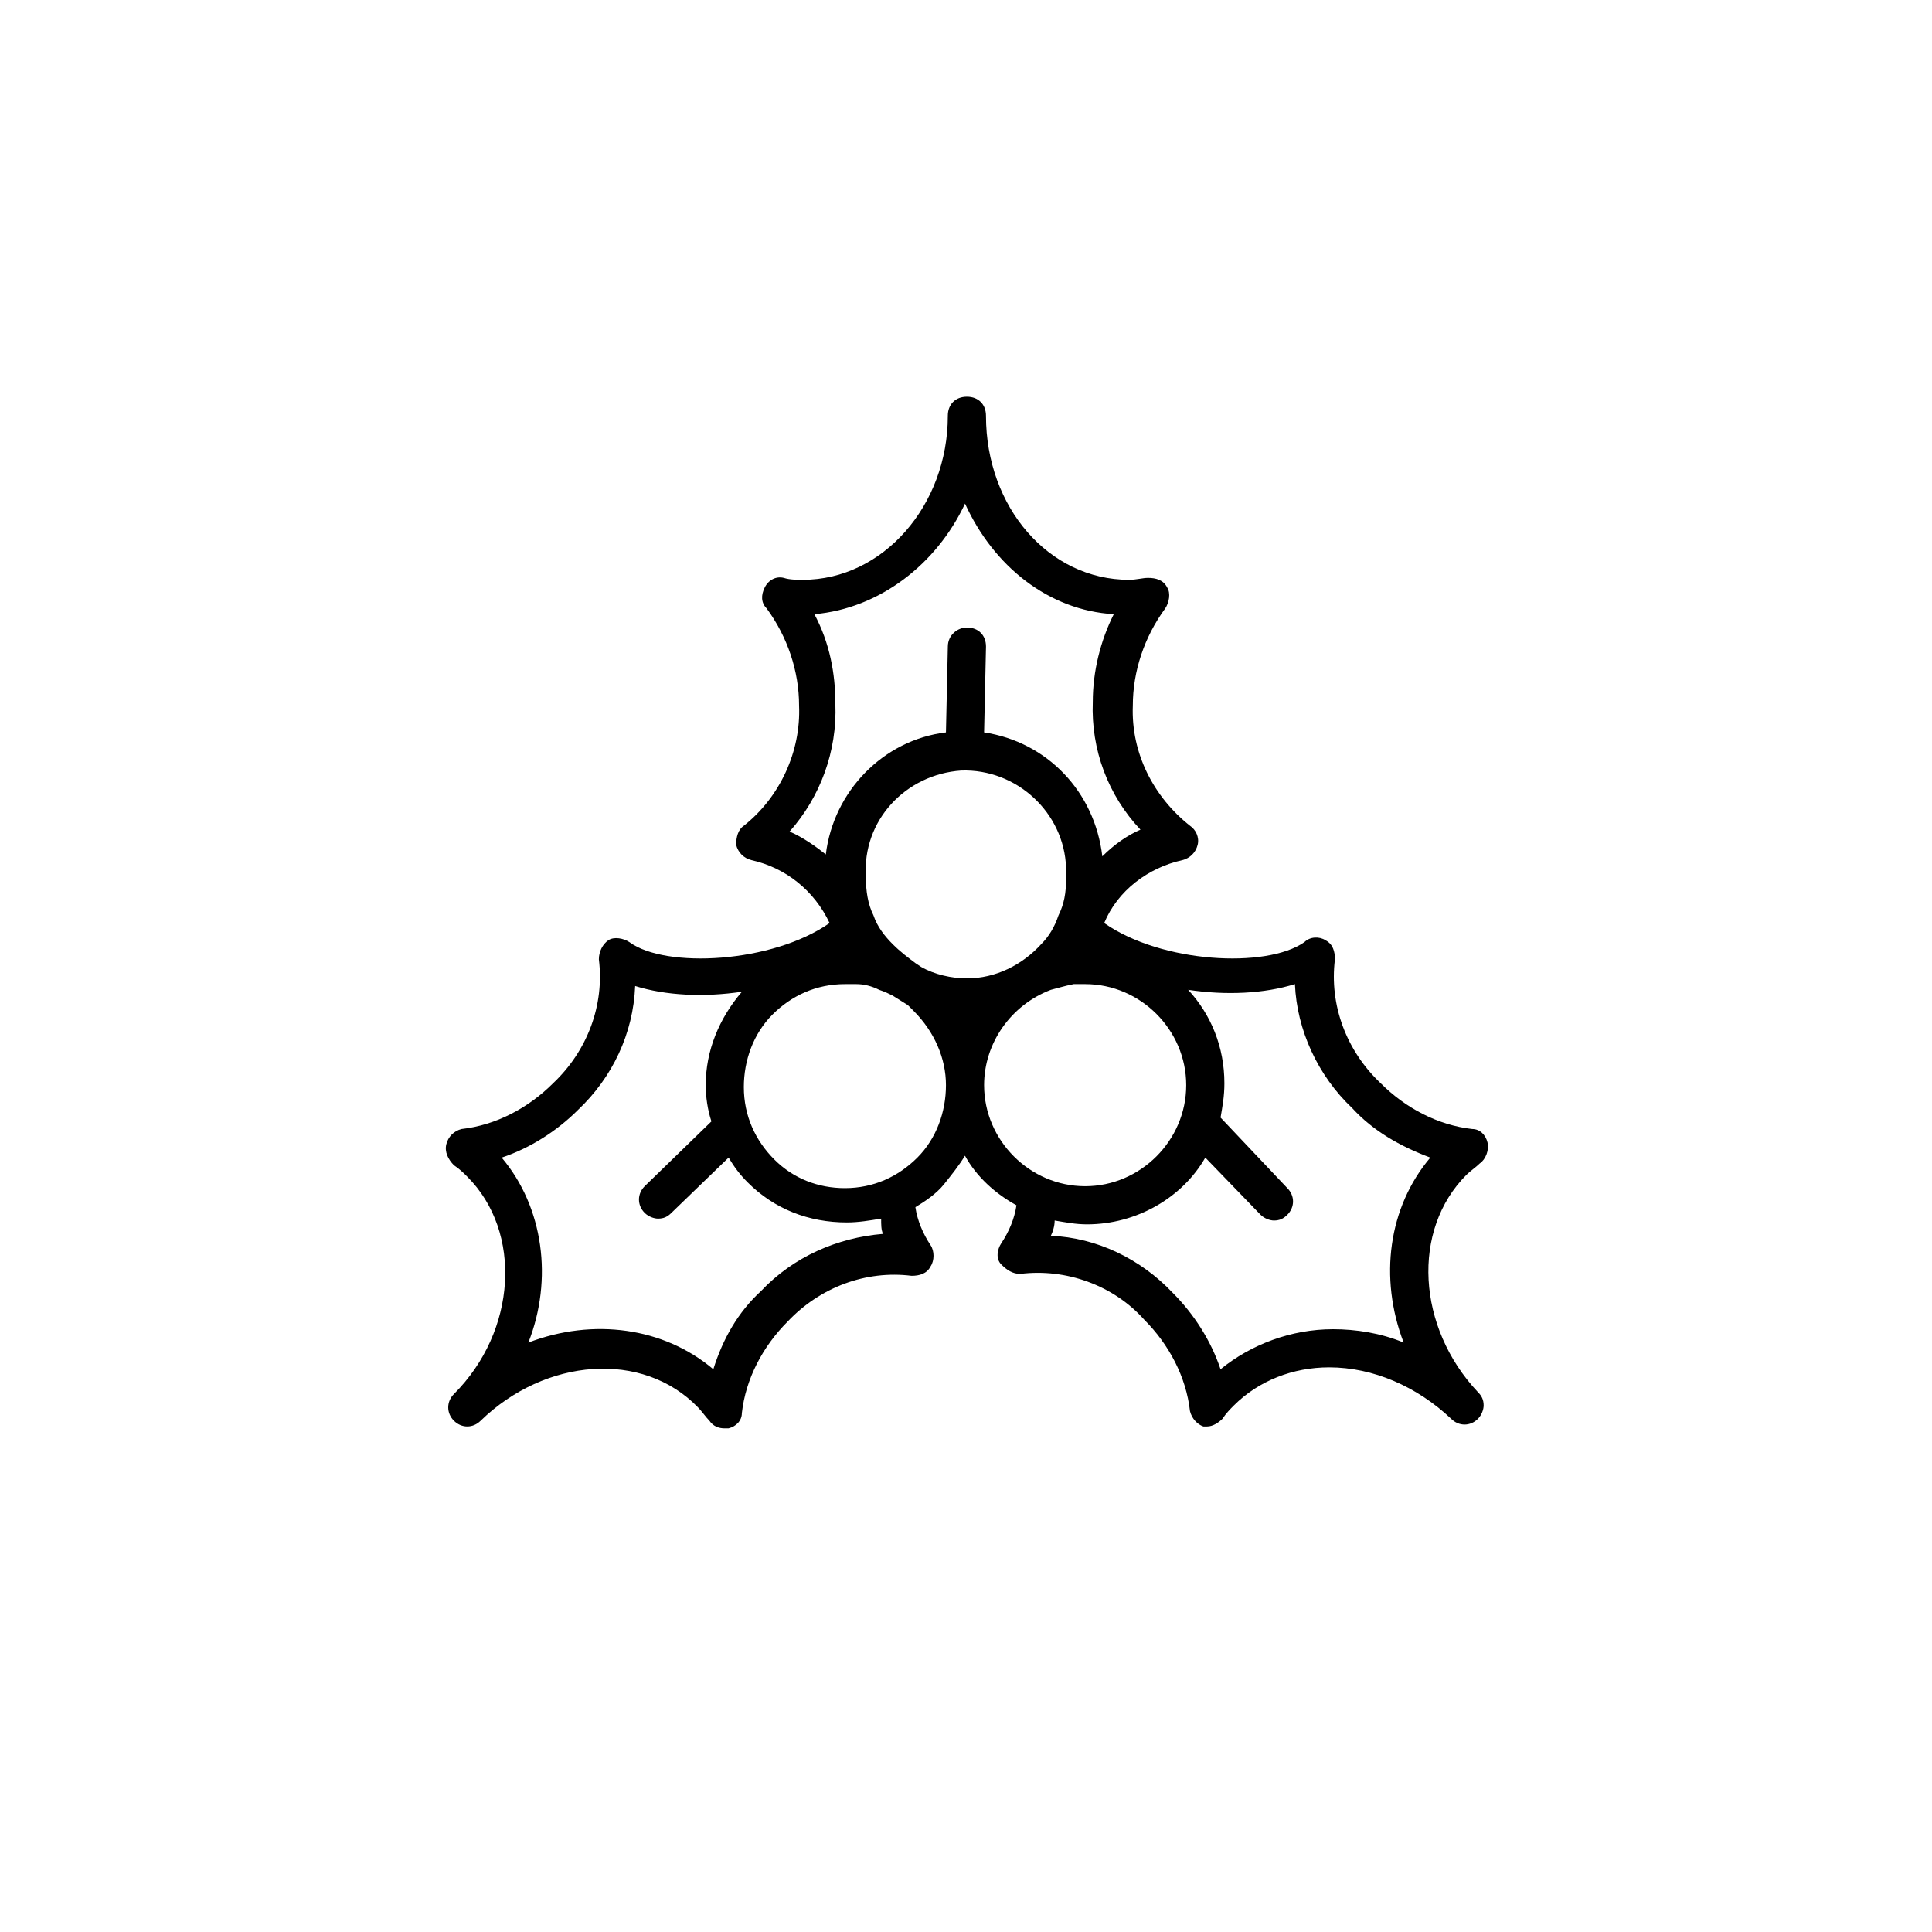 <?xml version="1.0" encoding="UTF-8"?>
<!-- Uploaded to: SVG Repo, www.svgrepo.com, Generator: SVG Repo Mixer Tools -->
<svg fill="#000000" width="800px" height="800px" version="1.1" viewBox="144 144 512 512" xmlns="http://www.w3.org/2000/svg">
 <path d="m532.64 455.33c1.012-1.012 2.527-2.019 3.539-3.031 1.516-1.012 2.527-3.539 2.019-5.559-0.504-2.019-2.019-3.539-4.043-3.539-9.098-1.012-17.688-5.559-24.254-12.129-9.098-8.59-13.645-20.719-12.129-32.848 0-2.019-0.504-4.043-2.527-5.055-1.516-1.012-4.043-1.012-5.559 0.504-10.105 7.074-37.898 5.559-53.059-5.055 3.539-8.59 11.621-14.656 20.719-16.676 2.019-0.504 3.539-2.019 4.043-4.043 0.504-2.019-0.504-4.043-2.019-5.055-9.602-7.578-15.664-19.203-15.16-31.836 0-9.098 3.031-18.191 8.59-25.773 1.012-1.516 1.516-4.043 0.504-5.559-1.012-2.019-3.031-2.527-5.055-2.527-1.516 0-3.031 0.504-5.055 0.504-21.223 0-37.898-19.203-37.898-43.457 0-3.031-2.019-5.055-5.055-5.055-3.031 0-5.055 2.019-5.055 5.055 0 23.75-17.18 43.457-38.406 43.457-1.516 0-3.539 0-5.055-0.504-2.019-0.504-4.043 0.504-5.055 2.527-1.012 2.019-1.012 4.043 0.504 5.559 5.559 7.578 8.59 16.676 8.59 25.773 0.504 12.129-5.055 24.254-14.656 31.836-1.516 1.012-2.019 3.031-2.019 5.055 0.504 2.019 2.019 3.539 4.043 4.043 9.098 2.019 16.676 8.086 20.719 16.676-15.16 10.613-43.457 12.129-53.059 5.055-1.516-1.012-4.043-1.516-5.559-0.504s-2.527 3.031-2.527 5.055c1.516 12.129-3.031 24.254-12.129 32.848-6.57 6.57-15.16 11.117-24.254 12.129-2.019 0.504-3.539 2.019-4.043 4.043-0.504 2.019 0.504 4.043 2.019 5.559 1.516 1.012 2.527 2.019 3.539 3.031 14.656 14.656 13.137 40.93-3.539 57.605-2.019 2.019-2.019 5.055 0 7.074 2.019 2.019 5.055 2.019 7.074 0 17.18-16.676 42.953-18.695 57.605-3.539 1.012 1.012 2.019 2.527 3.031 3.539 1.012 1.516 2.527 2.019 4.043 2.019h1.012c2.019-0.504 3.539-2.019 3.539-4.043 1.012-9.098 5.559-17.688 12.129-24.254 8.59-9.098 20.719-13.645 32.848-12.129 2.019 0 4.043-0.504 5.055-2.527 1.012-1.516 1.012-4.043 0-5.559-2.019-3.031-3.539-6.57-4.043-10.105 2.527-1.516 5.559-3.539 7.578-6.062 2.019-2.527 4.043-5.055 5.559-7.578 3.031 5.559 8.086 10.105 13.645 13.137-0.504 3.539-2.019 7.074-4.043 10.105-1.012 1.516-1.516 4.043 0 5.559 1.516 1.516 3.031 2.527 5.055 2.527 12.129-1.516 24.762 3.031 32.848 12.129 6.57 6.57 11.117 15.16 12.129 24.254 0.504 2.019 2.019 3.539 3.539 4.043h1.012c1.516 0 3.031-1.012 4.043-2.019 1.012-1.516 2.019-2.527 3.031-3.539 6.57-6.57 15.664-10.105 25.266-10.105 11.621 0 23.246 5.055 32.34 13.645 2.019 2.019 5.055 2.019 7.074 0 1.012-1.012 1.516-2.527 1.516-3.539 0-1.516-0.504-2.527-1.516-3.539-16.164-17.176-17.68-42.949-3.027-57.602zm-133.91-107.13c14.656-0.504 27.289 11.117 27.793 25.773v2.019 1.012c0 3.539-0.504 6.57-2.019 9.602-1.012 3.031-2.527 5.559-4.547 7.578-5.055 5.559-12.129 9.098-19.707 9.098-4.043 0-8.59-1.012-12.129-3.031l-1.516-1.012c-2.019-1.516-4.043-3.031-6.062-5.055-2.019-2.019-4.043-4.547-5.055-7.578-1.516-3.031-2.019-6.57-2.019-10.105-1.016-15.164 10.609-27.289 25.262-28.301zm-45.477 16.172c8.086-9.098 12.633-21.223 12.129-33.855 0-8.086-1.516-16.172-5.559-23.75 17.18-1.516 32.34-13.137 39.922-29.309 7.578 16.676 22.234 28.297 39.414 29.309-3.539 7.074-5.559 15.16-5.559 23.246-0.504 12.633 4.043 24.762 12.633 33.855-3.539 1.516-7.074 4.043-10.105 7.074-2.019-17.18-14.656-30.32-31.332-32.848l0.504-22.738c0-3.031-2.019-5.055-5.055-5.055-2.527 0-5.055 2.019-5.055 5.055l-0.504 22.738c-16.676 2.019-29.812 15.664-31.836 32.34-2.523-2.023-6.062-4.547-9.598-6.062zm24.758 106.62c-12.129 1.012-23.75 6.062-32.34 15.16-6.062 5.559-10.105 12.633-12.633 20.719-13.137-11.117-31.836-13.645-49.016-7.074 6.57-16.676 4.043-35.879-7.074-49.016 7.578-2.527 14.656-7.074 20.215-12.633 9.098-8.59 14.656-20.215 15.16-32.848 8.086 2.527 18.191 3.031 28.297 1.516-6.062 7.074-9.602 15.664-9.602 24.762 0 3.031 0.504 6.57 1.516 9.602l-17.688 17.18c-2.019 2.019-2.019 5.055 0 7.074 1.012 1.012 2.527 1.516 3.539 1.516 1.516 0 2.527-0.504 3.539-1.516l15.16-14.656c1.516 2.527 3.031 4.547 5.055 6.57 7.074 7.074 16.172 10.613 26.277 10.613 3.031 0 6.062-0.504 9.098-1.012-0.008 1.516-0.008 3.031 0.496 4.043zm16.676-39.414c0 7.074-2.527 14.148-7.578 19.203-5.055 5.055-11.621 8.086-19.203 8.086-7.074 0-13.645-2.527-18.695-7.578-5.055-5.055-8.086-11.621-8.086-19.203 0-7.074 2.527-14.148 7.578-19.203 5.055-5.055 11.621-8.086 19.203-8.086h3.031c2.019 0 4.043 0.504 6.062 1.516 1.516 0.504 2.527 1.012 3.539 1.516l4.043 2.527c0.504 0.504 1.012 1.012 1.516 1.516 5.559 5.559 8.59 12.633 8.59 19.707zm10.109 0c0-11.117 7.074-21.223 17.688-25.266 2.019-0.504 3.539-1.012 6.062-1.516h2.527 0.504c14.656 0 26.781 12.129 26.781 26.781 0 14.656-12.129 26.781-26.781 26.781-14.656 0-26.781-12.129-26.781-26.781zm92.473 64.68c-11.117 0-21.73 4.043-29.812 10.613-2.527-7.578-7.074-14.656-12.633-20.215-8.59-9.098-20.215-14.656-32.34-15.16 0.504-1.012 1.012-2.527 1.012-4.043 3.031 0.504 5.559 1.012 8.59 1.012 13.137 0 25.266-7.074 31.332-17.688l14.656 15.16c1.012 1.012 2.527 1.516 3.539 1.516 1.516 0 2.527-0.504 3.539-1.516 2.019-2.019 2.019-5.055 0-7.074l-17.688-18.695c0.504-3.031 1.012-5.559 1.012-9.098 0-9.602-3.539-18.191-9.602-24.762 10.105 1.516 20.215 1.012 28.297-1.516 0.504 12.129 6.062 24.254 15.16 32.848 5.559 6.062 12.633 10.105 20.719 13.137-11.117 13.137-13.645 31.836-7.074 49.016-6.074-2.523-12.645-3.535-18.707-3.535z"/>
</svg>